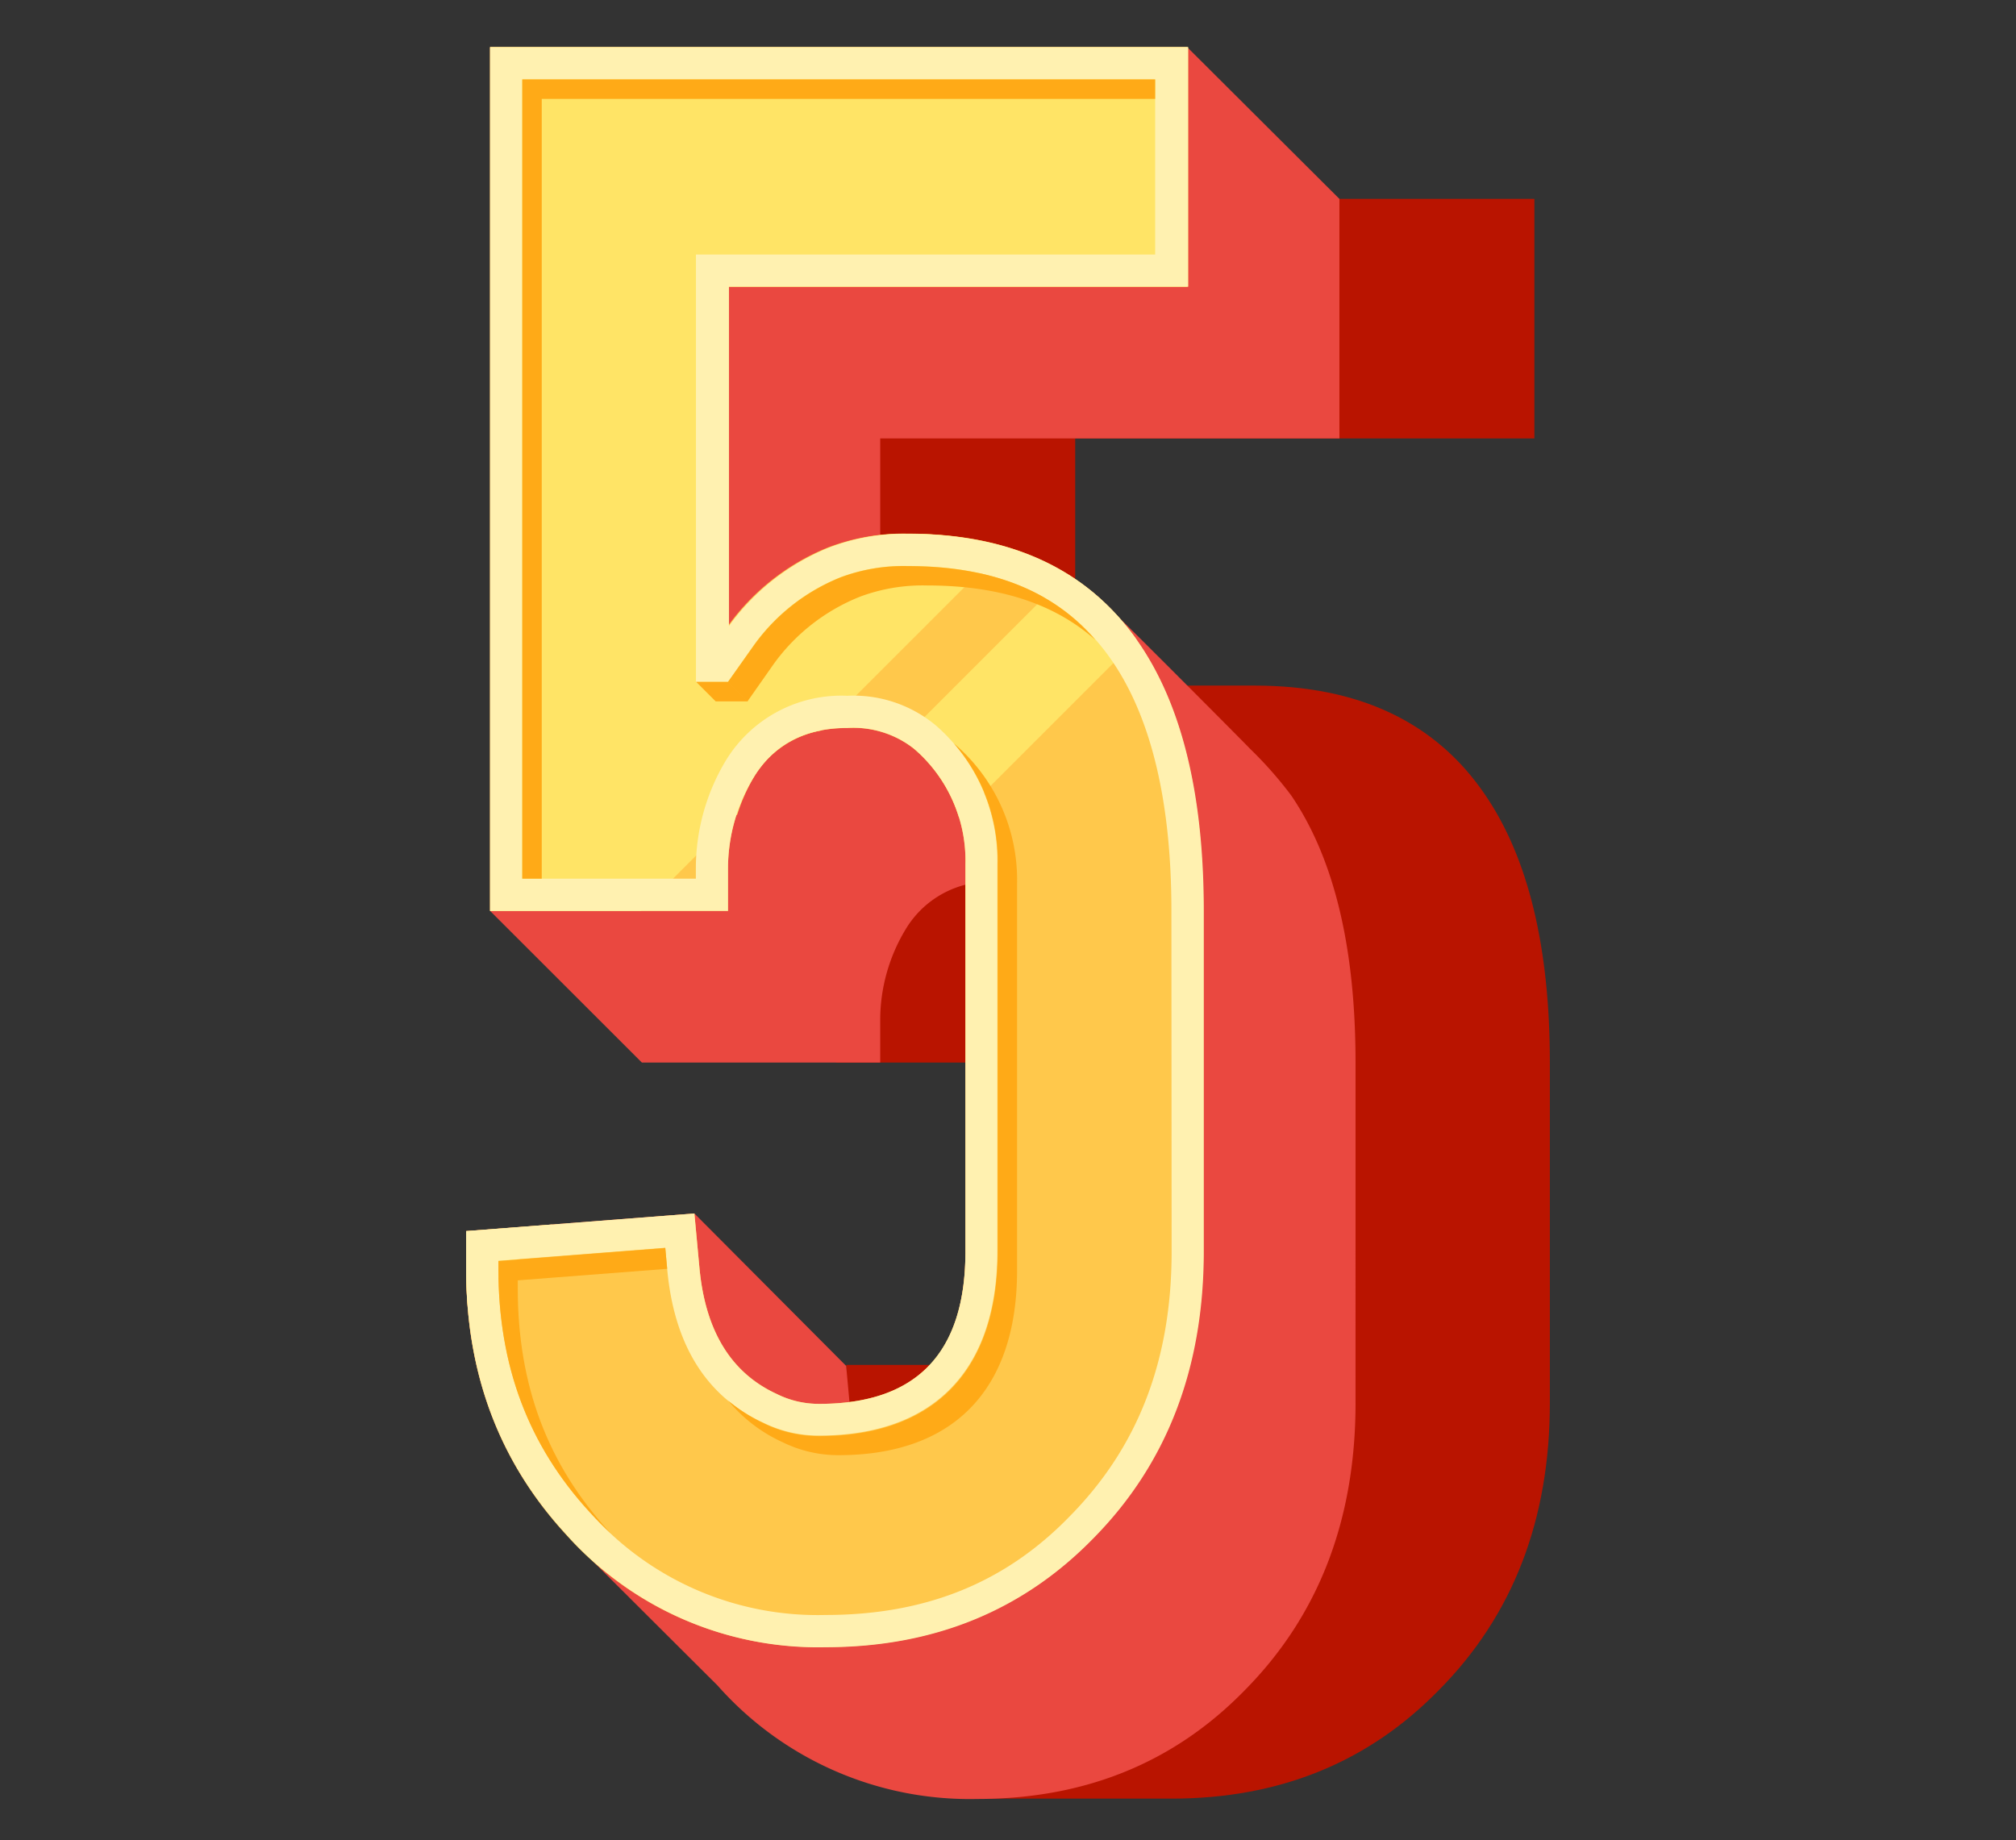 <svg id="Layer_1" data-name="Layer 1" xmlns="http://www.w3.org/2000/svg" viewBox="0 0 180 164.32"><rect x="0" y="0" width="180" height="164.32" fill="#333333" stroke="none"/><defs><style>.cls-1{fill:#b91400;}.cls-2{fill:#ea4840;}.cls-3{fill:#ffc84b;}.cls-4{fill:#ffe466;}.cls-5{fill:#fff1b0;}.cls-6{fill:#ffaa17;}</style></defs><path class="cls-1" d="M132.62,71Q126,61.22,112,61.22h-16V39.15h41V17.76H74.66V94.88H95.93l-3,27H75.55l.08,15.3,11.63,23.43H104.6q14.41,0,23.87-9.69,9.92-10,9.91-25.67V94.88Q138.38,79.46,132.62,71Z"/><path class="cls-2" d="M62,108.36l-20.38,1.57v3.38q0,14,8.89,23.65c.62.67,13.53,13.52,13.55,13.54a30.06,30.06,0,0,0,23.2,10.14q14.4,0,23.86-9.69,9.91-10,9.91-25.67V94.88q0-15.42-5.75-23.86a35.17,35.17,0,0,0-3.66-4.15c-.82-.86-10.93-11-11.61-11.62q-6.63-7.57-18.94-7.58a24.38,24.38,0,0,0-2.48.14V39.15h41V17.76L106,4.21H43.76V81.34L57.31,94.88H78.59V91.06A15.68,15.68,0,0,1,80.85,83a8.74,8.74,0,0,1,5.35-4v32.8q0,12.12-10.35,13.44l-.3-3.27Z"/><path class="cls-3" d="M65,25.6V55.89a20.46,20.46,0,0,1,8.92-7,18.9,18.9,0,0,1,7.11-1.24q14,0,20.66,9.8,5.74,8.45,5.75,23.87v30.4q0,15.65-9.9,25.67-9.47,9.68-23.87,9.68A30.08,30.08,0,0,1,50.51,137q-8.9-9.69-8.89-23.65v-3.38L62,108.36l.45,4.84q.78,8.44,6.87,11.26a8.42,8.42,0,0,0,3.82.9q13.06,0,13.06-13.62V77.17a13.16,13.16,0,0,0-4.52-10.25,8.77,8.77,0,0,0-6-1.91Q70,65,67.3,69.4A15.68,15.68,0,0,0,65,77.51v3.83H43.76V4.21H106V25.6Z"/><path class="cls-4" d="M41.62,109.93v3.38c0,1.21.05,2.4.16,3.56l7.53-7.53Z"/><path class="cls-4" d="M95.3,51.27,80.49,66.08a6.71,6.71,0,0,1,1.19.84A13.11,13.11,0,0,1,85.62,73l15.87-15.87A21.26,21.26,0,0,0,95.3,51.27Z"/><path class="cls-4" d="M81.07,47.67A18.7,18.7,0,0,0,74,48.91a20.46,20.46,0,0,0-8.92,7V25.6h41V4.21H43.76V81.34H57.21l8.62-8.62A16.5,16.5,0,0,1,67.3,69.4a8.78,8.78,0,0,1,6-4.16L89.71,48.83A31.08,31.08,0,0,0,81.07,47.67Z"/><path class="cls-5" d="M101.73,57.47q-6.66-9.8-20.66-9.8A18.7,18.7,0,0,0,74,48.91a20.46,20.46,0,0,0-8.92,7V25.6h41V4.21H43.76V81.34H65V77.51A15.68,15.68,0,0,1,67.3,69.4Q70,65,75.68,65a8.77,8.77,0,0,1,6,1.91A13.16,13.16,0,0,1,86.2,77.17v34.57q0,13.62-13.06,13.62a8.42,8.42,0,0,1-3.82-.9q-6.09-2.82-6.87-11.26L62,108.36l-20.38,1.57v3.38q0,14,8.89,23.65a30.08,30.08,0,0,0,23.2,10.13q14.4,0,23.87-9.68,9.9-10,9.9-25.67V81.34Q107.48,65.91,101.73,57.47Zm2.88,54.27c0,9.73-3,17.47-9.08,23.64-5.81,6-12.94,8.83-21.82,8.83A27.09,27.09,0,0,1,52.64,135c-5.48-6-8.14-13.07-8.14-21.71v-.71l14.9-1.16.18,2c.63,6.69,3.49,11.27,8.53,13.6a11.18,11.18,0,0,0,5,1.17c10.28,0,15.94-5.86,15.94-16.5V77.17a16,16,0,0,0-5.49-12.39,11.48,11.48,0,0,0-7.91-2.65,12.07,12.07,0,0,0-10.83,5.76,18.71,18.71,0,0,0-2.69,9.62v.95H46.63V7.09h56.51V22.73h-41V60.89H65l2.35-3.35a17.58,17.58,0,0,1,7.7-6,16.05,16.05,0,0,1,6-1c8.39,0,14.37,2.79,18.28,8.53,3.49,5.13,5.26,12.61,5.26,22.26Z"/><path class="cls-6" d="M85.33,66.52l-.15-.12a15.91,15.91,0,0,1,3.9,10.77v34.57c0,10.64-5.66,16.5-15.94,16.5a11.18,11.18,0,0,1-5-1.17,14.36,14.36,0,0,1-3.12-2,13.58,13.58,0,0,0,4.85,3.71,11.25,11.25,0,0,0,5,1.16c10.28,0,15.94-5.86,15.94-16.5V78.91A16,16,0,0,0,85.33,66.52Z"/><polygon class="cls-6" points="62.16 60.89 63.9 62.63 66.78 62.63 65.04 60.89 62.16 60.89"/><path class="cls-6" d="M81.07,50.55a16.05,16.05,0,0,0-6,1,17.58,17.58,0,0,0-7.7,6L65,60.89l1.74,1.74,2.35-3.35a17.47,17.47,0,0,1,7.7-6,16,16,0,0,1,6-1c6.35,0,11.31,1.59,15,4.85C94,52.71,88.45,50.55,81.07,50.55Z"/><polygon class="cls-6" points="46.63 7.09 46.63 78.46 48.37 78.46 48.37 8.83 103.14 8.83 103.14 7.09 46.63 7.09"/><path class="cls-6" d="M59.57,113.3l-.17-1.86L44.5,112.6v.71c0,8.64,2.66,15.74,8.14,21.71.63.69,1.27,1.33,1.93,1.94l-.19-.2c-5.49-6-8.15-13.07-8.15-21.71v-.72Z"/></svg>